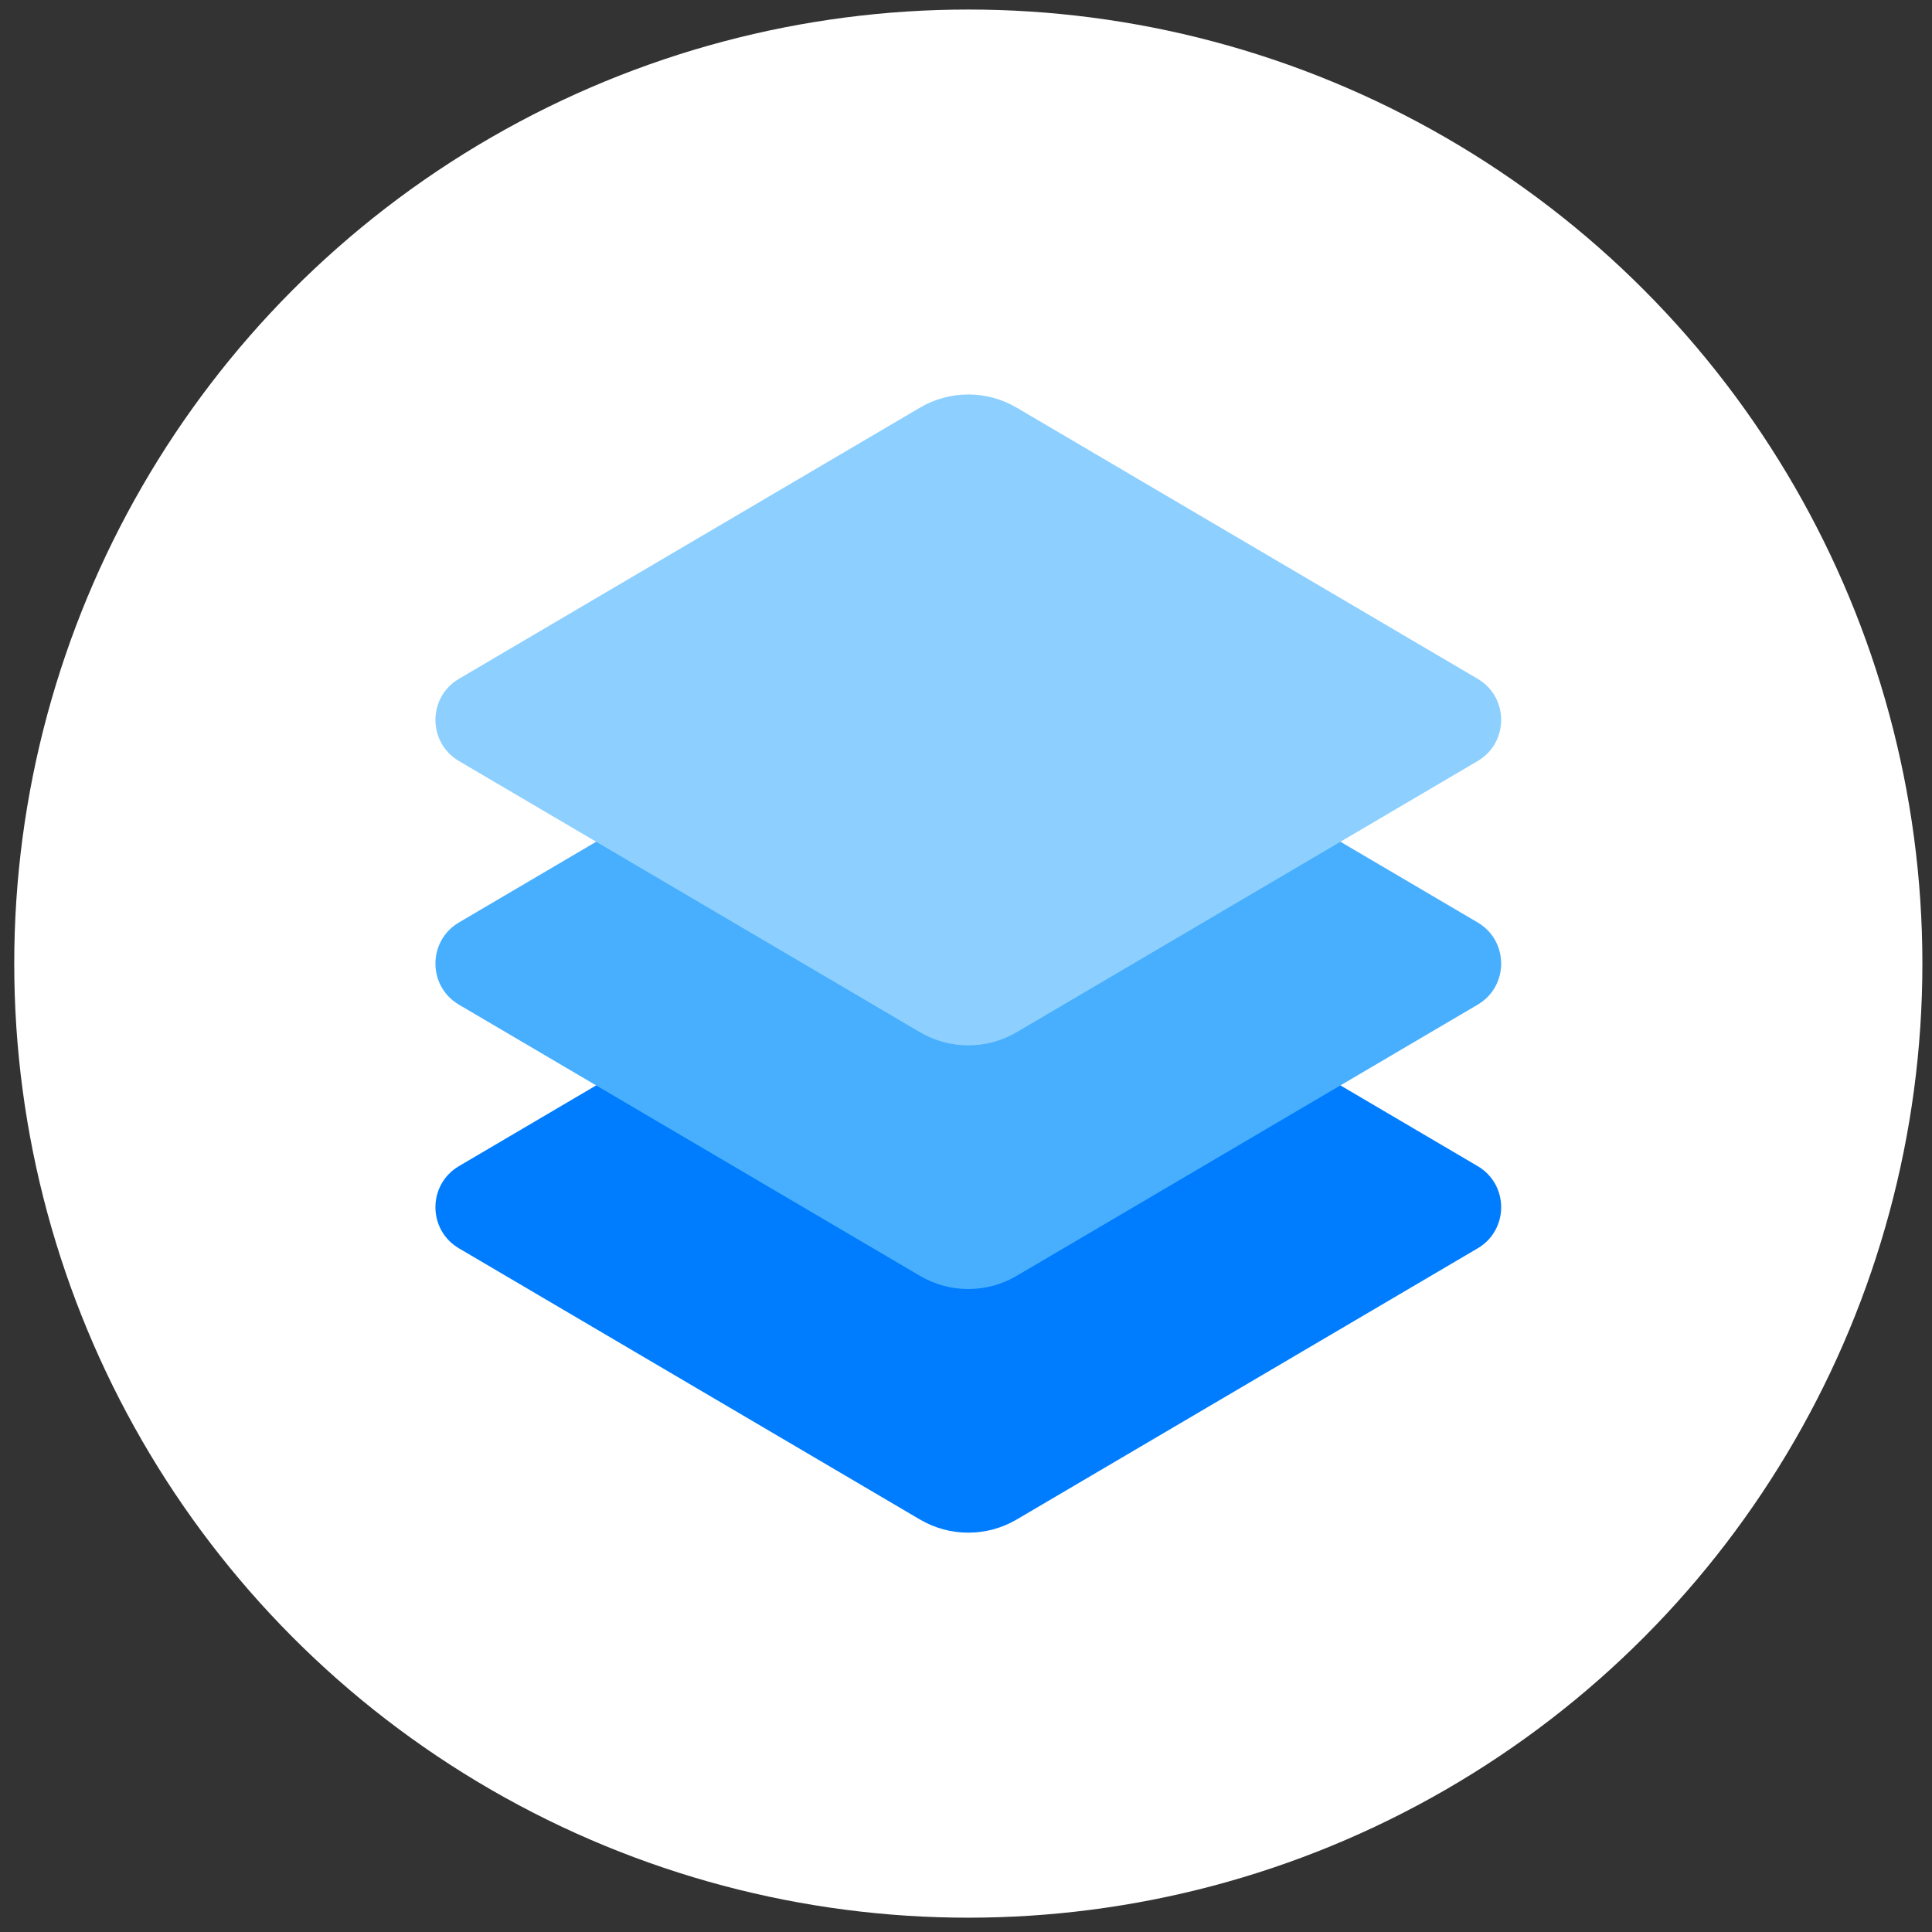 <svg width="81" height="81" viewBox="0 0 81 81" fill="none" xmlns="http://www.w3.org/2000/svg">
<rect x="0" y="0" width="81" height="81" fill="#333333" stroke="none"/>
<circle cx="40.597" cy="40.4" r="40" fill="white"/>
<path d="M42.625 63.706C41.373 64.442 39.82 64.442 38.569 63.706L19.242 52.337C17.927 51.564 17.927 49.663 19.242 48.89L38.569 37.521C39.82 36.785 41.373 36.785 42.625 37.521L61.951 48.89C63.266 49.663 63.266 51.564 61.951 52.337L42.625 63.706Z" fill="#007DFF"/>
<path d="M42.625 53.49C41.373 54.227 39.82 54.227 38.569 53.49L19.242 42.122C17.927 41.349 17.927 39.448 19.242 38.674L38.569 27.306C39.82 26.57 41.373 26.57 42.625 27.306L61.951 38.674C63.266 39.448 63.266 41.349 61.951 42.122L42.625 53.49Z" fill="#48AFFF"/>
<path d="M42.625 43.275C41.373 44.011 39.82 44.011 38.569 43.275L19.242 31.907C17.927 31.133 17.927 29.232 19.242 28.459L38.569 17.091C39.82 16.354 41.373 16.354 42.625 17.091L61.951 28.459C63.266 29.232 63.266 31.133 61.951 31.907L42.625 43.275Z" fill="#8DD0FF"/>
</svg>
